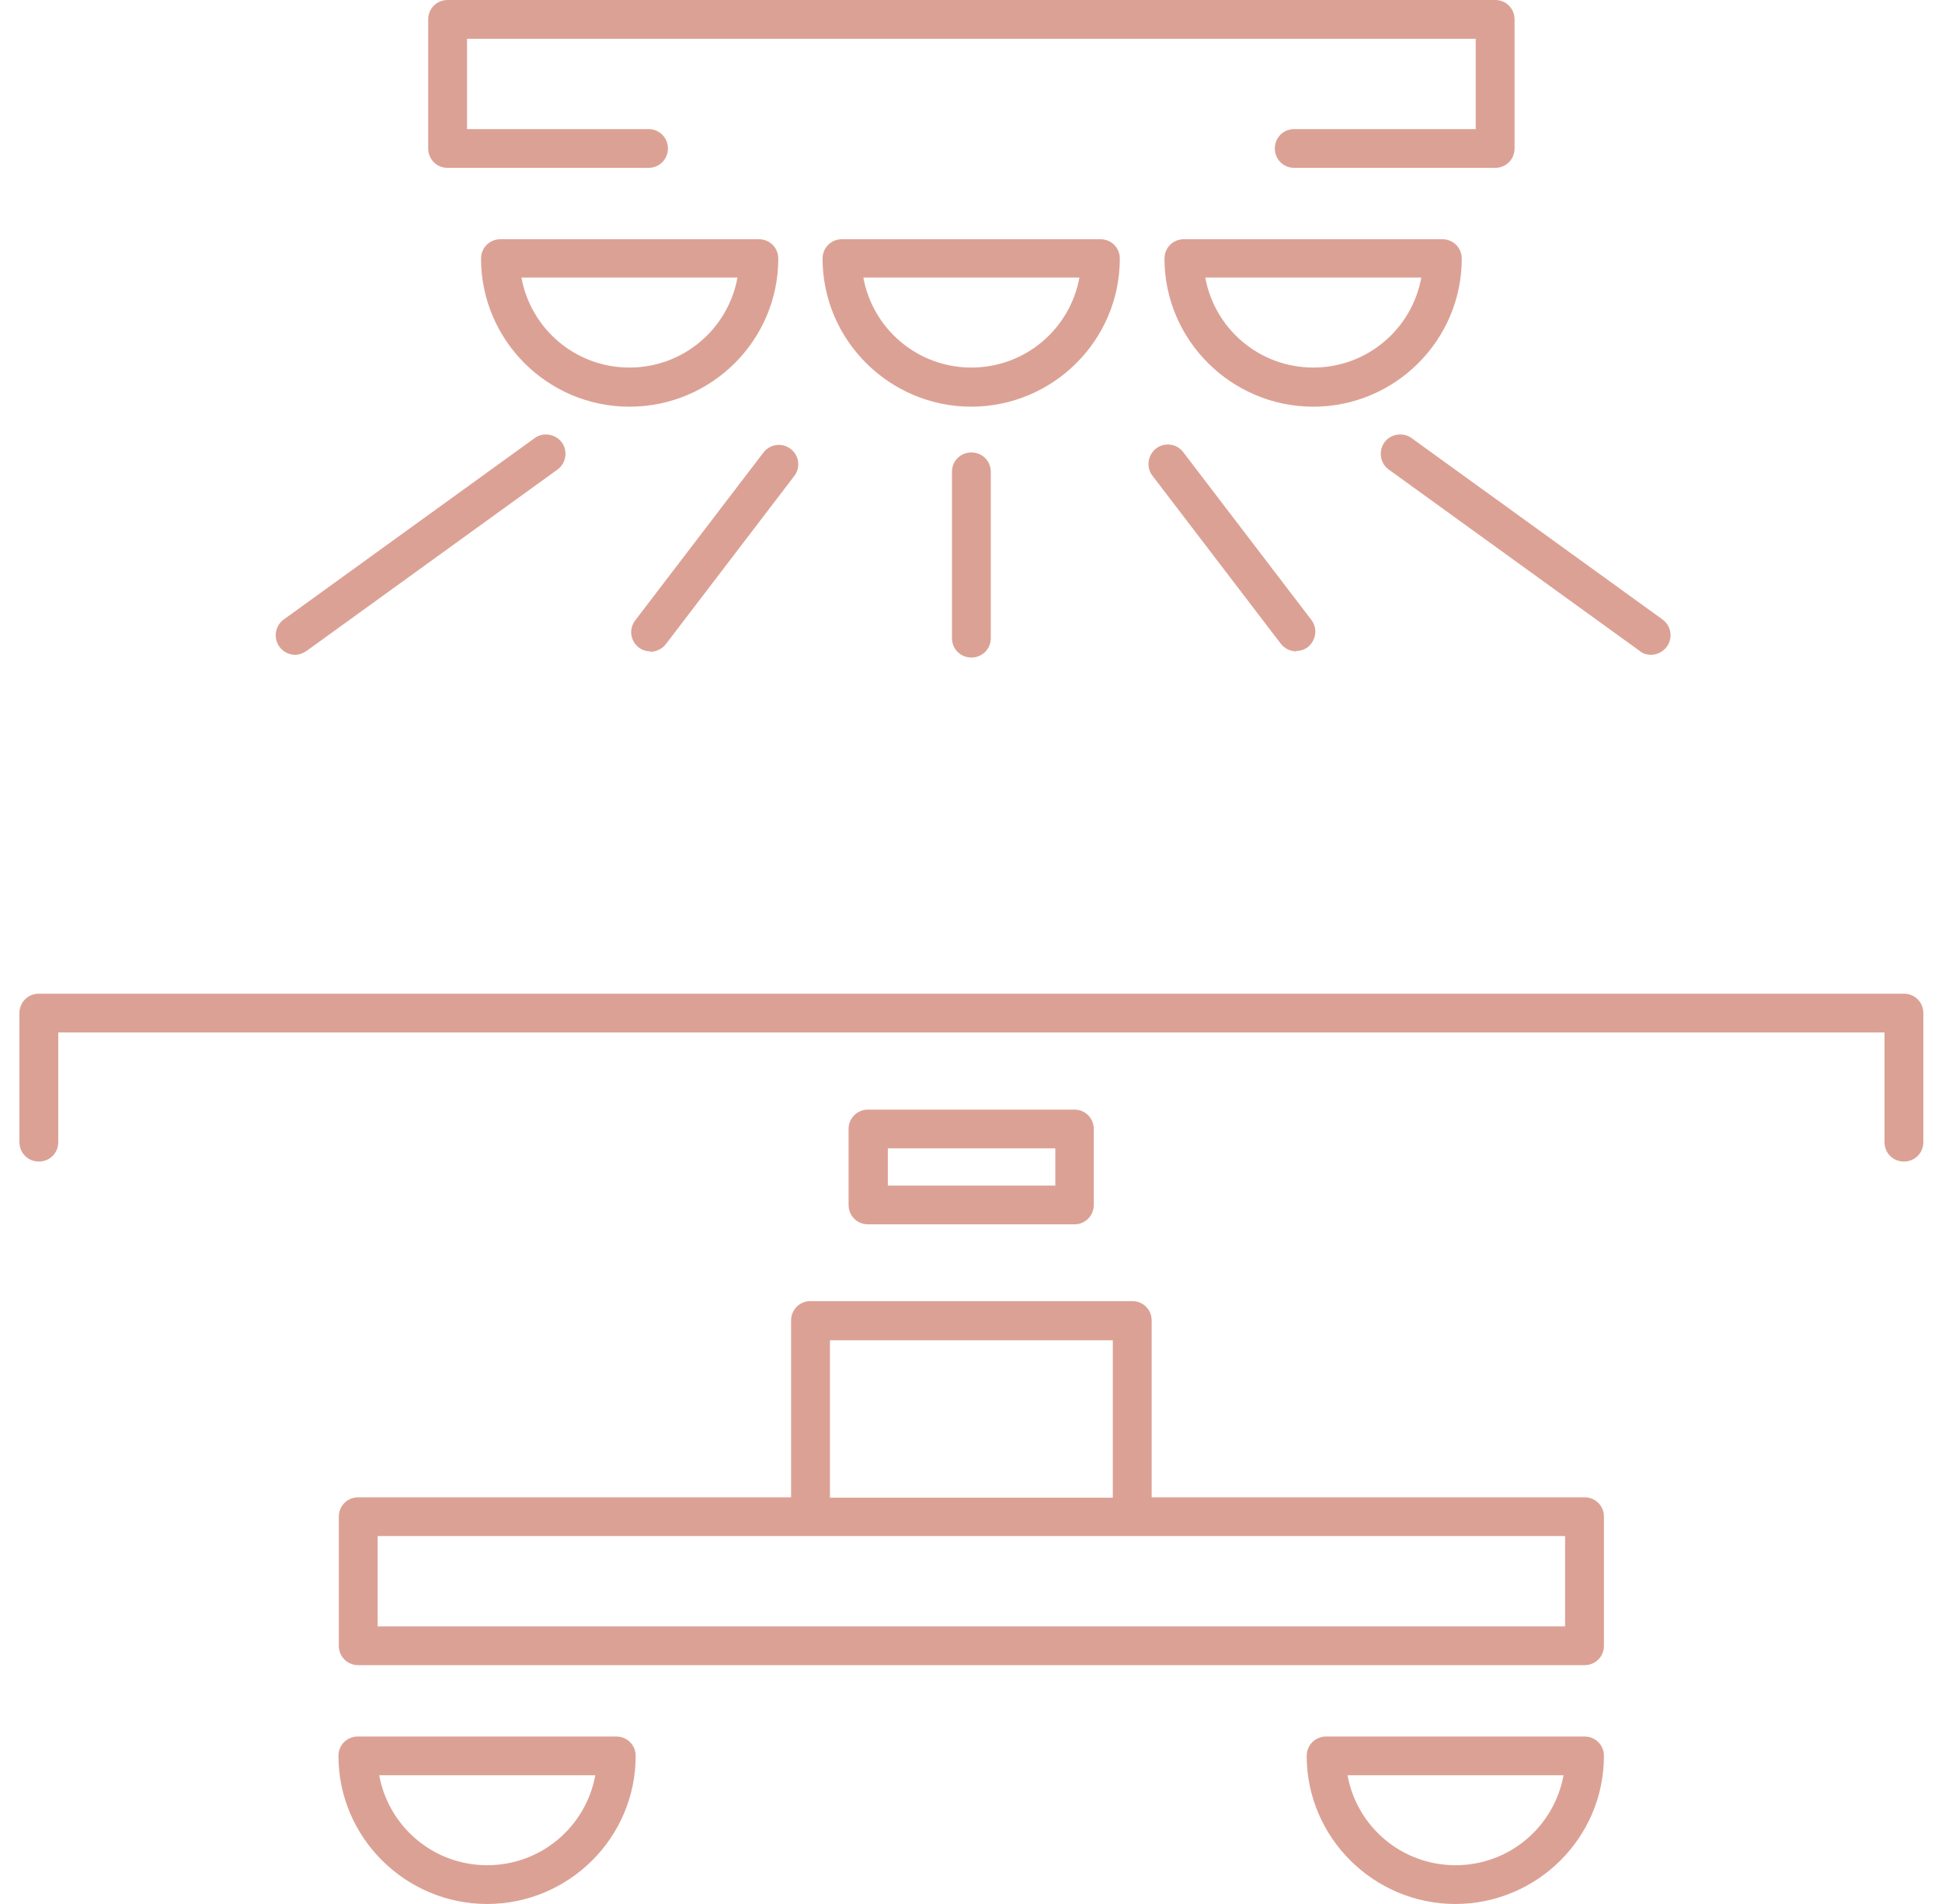 <svg width="51" height="50" viewBox="0 0 51 50" fill="none" xmlns="http://www.w3.org/2000/svg">
<g clip-path="url(#clip0_10021_2993)">
<path d="M38.224 50C36.071 50 34.316 48.249 34.316 46.111C34.316 45.826 34.541 45.602 34.826 45.602H41.612C41.898 45.602 42.122 45.826 42.122 46.111C42.122 48.259 40.367 50 38.214 50H38.224ZM35.388 46.62C35.633 47.964 36.806 48.982 38.224 48.982C39.643 48.982 40.816 47.964 41.061 46.62H35.388ZM12.796 50C10.643 50 8.888 48.249 8.888 46.111C8.888 45.826 9.112 45.602 9.398 45.602H16.183C16.469 45.602 16.694 45.826 16.694 46.111C16.694 48.259 14.939 50 12.786 50H12.796ZM9.959 46.62C10.204 47.964 11.377 48.982 12.796 48.982C14.214 48.982 15.388 47.964 15.633 46.62H9.959ZM41.612 43.728H9.408C9.122 43.728 8.898 43.504 8.898 43.219V39.829C8.898 39.544 9.122 39.32 9.408 39.32H20.775V34.677C20.775 34.392 21 34.168 21.285 34.168H29.735C30.02 34.168 30.245 34.392 30.245 34.677V39.32H41.612C41.898 39.32 42.122 39.544 42.122 39.829V43.219C42.122 43.504 41.898 43.728 41.612 43.728ZM9.918 42.71H41.102V40.338H9.918V42.71ZM21.796 39.33H29.224V35.197H21.796V39.33ZM28.214 32.152H22.796C22.51 32.152 22.285 31.928 22.285 31.643V29.648C22.285 29.363 22.51 29.139 22.796 29.139H28.214C28.5 29.139 28.724 29.363 28.724 29.648V31.643C28.724 31.928 28.5 32.152 28.214 32.152ZM23.316 31.134H27.714V30.157H23.316V31.134ZM50 30.503C49.714 30.503 49.49 30.279 49.49 29.994V27.113H1.53V29.994C1.53 30.279 1.306 30.503 1.02 30.503C0.735 30.503 0.51 30.279 0.51 29.994V26.604C0.51 26.319 0.735 26.095 1.02 26.095H50C50.285 26.095 50.51 26.319 50.51 26.604V29.994C50.51 30.279 50.285 30.503 50 30.503ZM25.51 17.267C25.224 17.267 25 17.043 25 16.758V12.391C25 12.105 25.224 11.882 25.51 11.882C25.796 11.882 26.02 12.105 26.02 12.391V16.758C26.02 17.043 25.796 17.267 25.51 17.267ZM43.357 17.196C43.255 17.196 43.143 17.166 43.061 17.094L36.469 12.329C36.245 12.167 36.194 11.851 36.357 11.617C36.52 11.393 36.847 11.342 37.071 11.505L43.663 16.27C43.888 16.433 43.939 16.748 43.775 16.982C43.673 17.115 43.52 17.196 43.357 17.196ZM7.755 17.196C7.602 17.196 7.439 17.125 7.337 16.982C7.173 16.758 7.224 16.433 7.449 16.27L14.041 11.505C14.265 11.342 14.581 11.393 14.755 11.617C14.918 11.841 14.867 12.167 14.643 12.329L8.051 17.094C7.959 17.155 7.857 17.196 7.755 17.196ZM34.041 17.105C33.888 17.105 33.734 17.033 33.633 16.901L30.265 12.492C30.092 12.268 30.143 11.953 30.357 11.78C30.581 11.607 30.898 11.647 31.071 11.871L34.439 16.28C34.612 16.504 34.561 16.819 34.347 16.992C34.255 17.064 34.143 17.094 34.041 17.094V17.105ZM17.081 17.105C16.969 17.105 16.867 17.074 16.775 17.003C16.551 16.83 16.51 16.514 16.683 16.29L20.051 11.882C20.224 11.658 20.541 11.617 20.765 11.79C20.99 11.963 21.03 12.279 20.857 12.502L17.49 16.911C17.388 17.043 17.235 17.115 17.081 17.115V17.105ZM34.49 10.68C32.337 10.68 30.581 8.929 30.581 6.791C30.581 6.506 30.806 6.282 31.092 6.282H37.877C38.163 6.282 38.388 6.506 38.388 6.791C38.388 8.939 36.633 10.68 34.49 10.68ZM31.653 7.29C31.898 8.634 33.071 9.652 34.49 9.652C35.908 9.652 37.081 8.634 37.326 7.29H31.653ZM25.51 10.68C23.357 10.68 21.602 8.929 21.602 6.791C21.602 6.506 21.826 6.282 22.112 6.282H28.898C29.183 6.282 29.408 6.506 29.408 6.791C29.408 8.939 27.653 10.68 25.5 10.68H25.51ZM22.673 7.29C22.918 8.634 24.092 9.652 25.51 9.652C26.928 9.652 28.102 8.634 28.347 7.29H22.673ZM16.53 10.68C14.377 10.68 12.633 8.929 12.633 6.791C12.633 6.506 12.857 6.282 13.143 6.282H19.928C20.214 6.282 20.439 6.506 20.439 6.791C20.439 8.939 18.683 10.68 16.53 10.68ZM13.694 7.29C13.939 8.634 15.112 9.652 16.53 9.652C17.949 9.652 19.122 8.634 19.367 7.29H13.694ZM39.265 4.408H33.99C33.704 4.408 33.479 4.184 33.479 3.899C33.479 3.614 33.704 3.39 33.99 3.39H38.755V1.018H12.265V3.39H17.03C17.316 3.39 17.541 3.614 17.541 3.899C17.541 4.184 17.316 4.408 17.03 4.408H11.755C11.469 4.408 11.245 4.184 11.245 3.899V0.509C11.245 0.224 11.469 0 11.755 0H39.265C39.551 0 39.775 0.224 39.775 0.509V3.899C39.775 4.184 39.551 4.408 39.265 4.408Z" fill="#DCA195"/>
</g>
<defs>
<clipPath id="clip0_10021_2993">
<rect width="50" height="50" fill="white" transform="translate(0.51)"/>
</clipPath>
</defs>
</svg>
